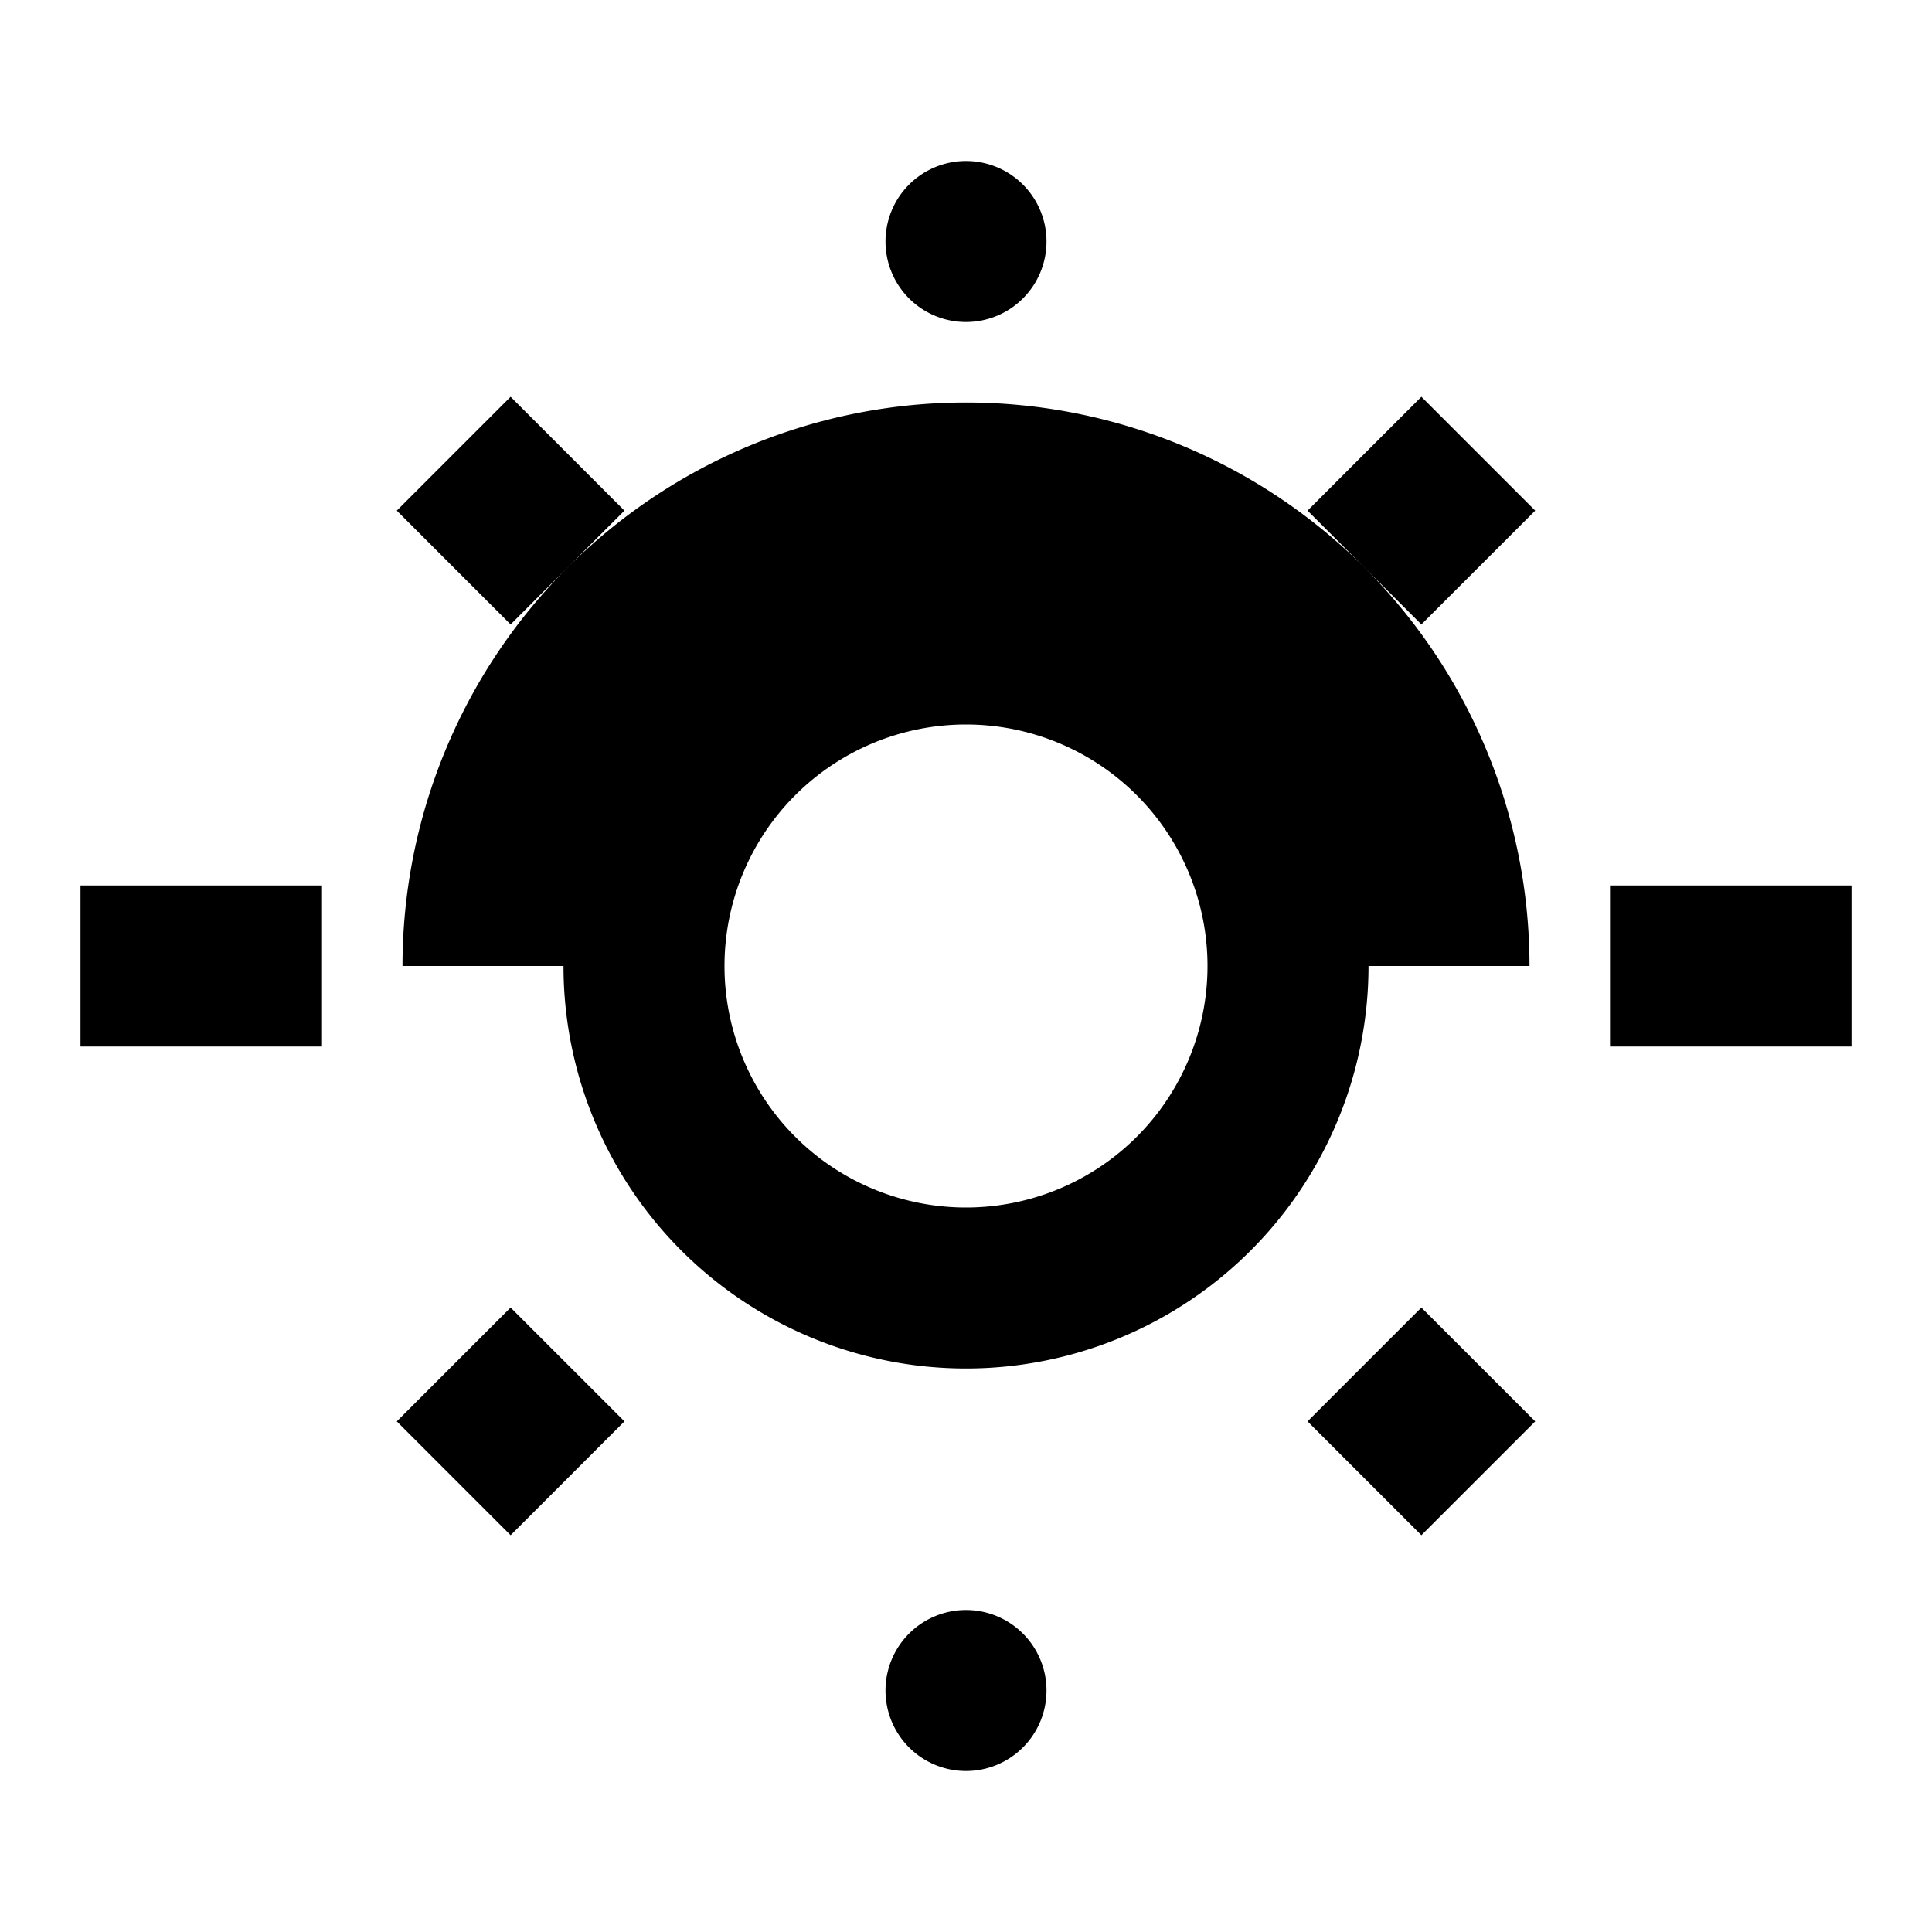 <svg viewBox="0 0 24 24" width="48" height="48" xmlns="http://www.w3.org/2000/svg">
    <path
        d="M12,2A1,1 0 0,1 13,3A1,1 0 0,1 12,4A1,1 0 0,1 11,3A1,1 0 0,1 12,2M12,5A7,7 0 0,1 19,12H17A5,5 0 0,0 12,7V5M12,7A5,5 0 0,1 17,12A5,5 0 0,1 12,17A5,5 0 0,1 7,12A5,5 0 0,1 12,7M12,9A3,3 0 0,0 9,12A3,3 0 0,0 12,15A3,3 0 0,0 15,12A3,3 0 0,0 12,9M5,12A7,7 0 0,1 12,5V7A5,5 0 0,0 7,12H5M1,11H4V13H1V11M20,11H23V13H20V11M12,20A1,1 0 0,1 13,21A1,1 0 0,1 12,22A1,1 0 0,1 11,21A1,1 0 0,1 12,20M17.657,16.243L19.071,17.657L17.657,19.071L16.243,17.657L17.657,16.243M6.343,16.243L7.757,17.657L6.343,19.071L4.929,17.657L6.343,16.243M17.657,4.929L19.071,6.343L17.657,7.757L16.243,6.343L17.657,4.929M6.343,4.929L7.757,6.343L6.343,7.757L4.929,6.343L6.343,4.929"
        fill="currentColor" />
</svg>